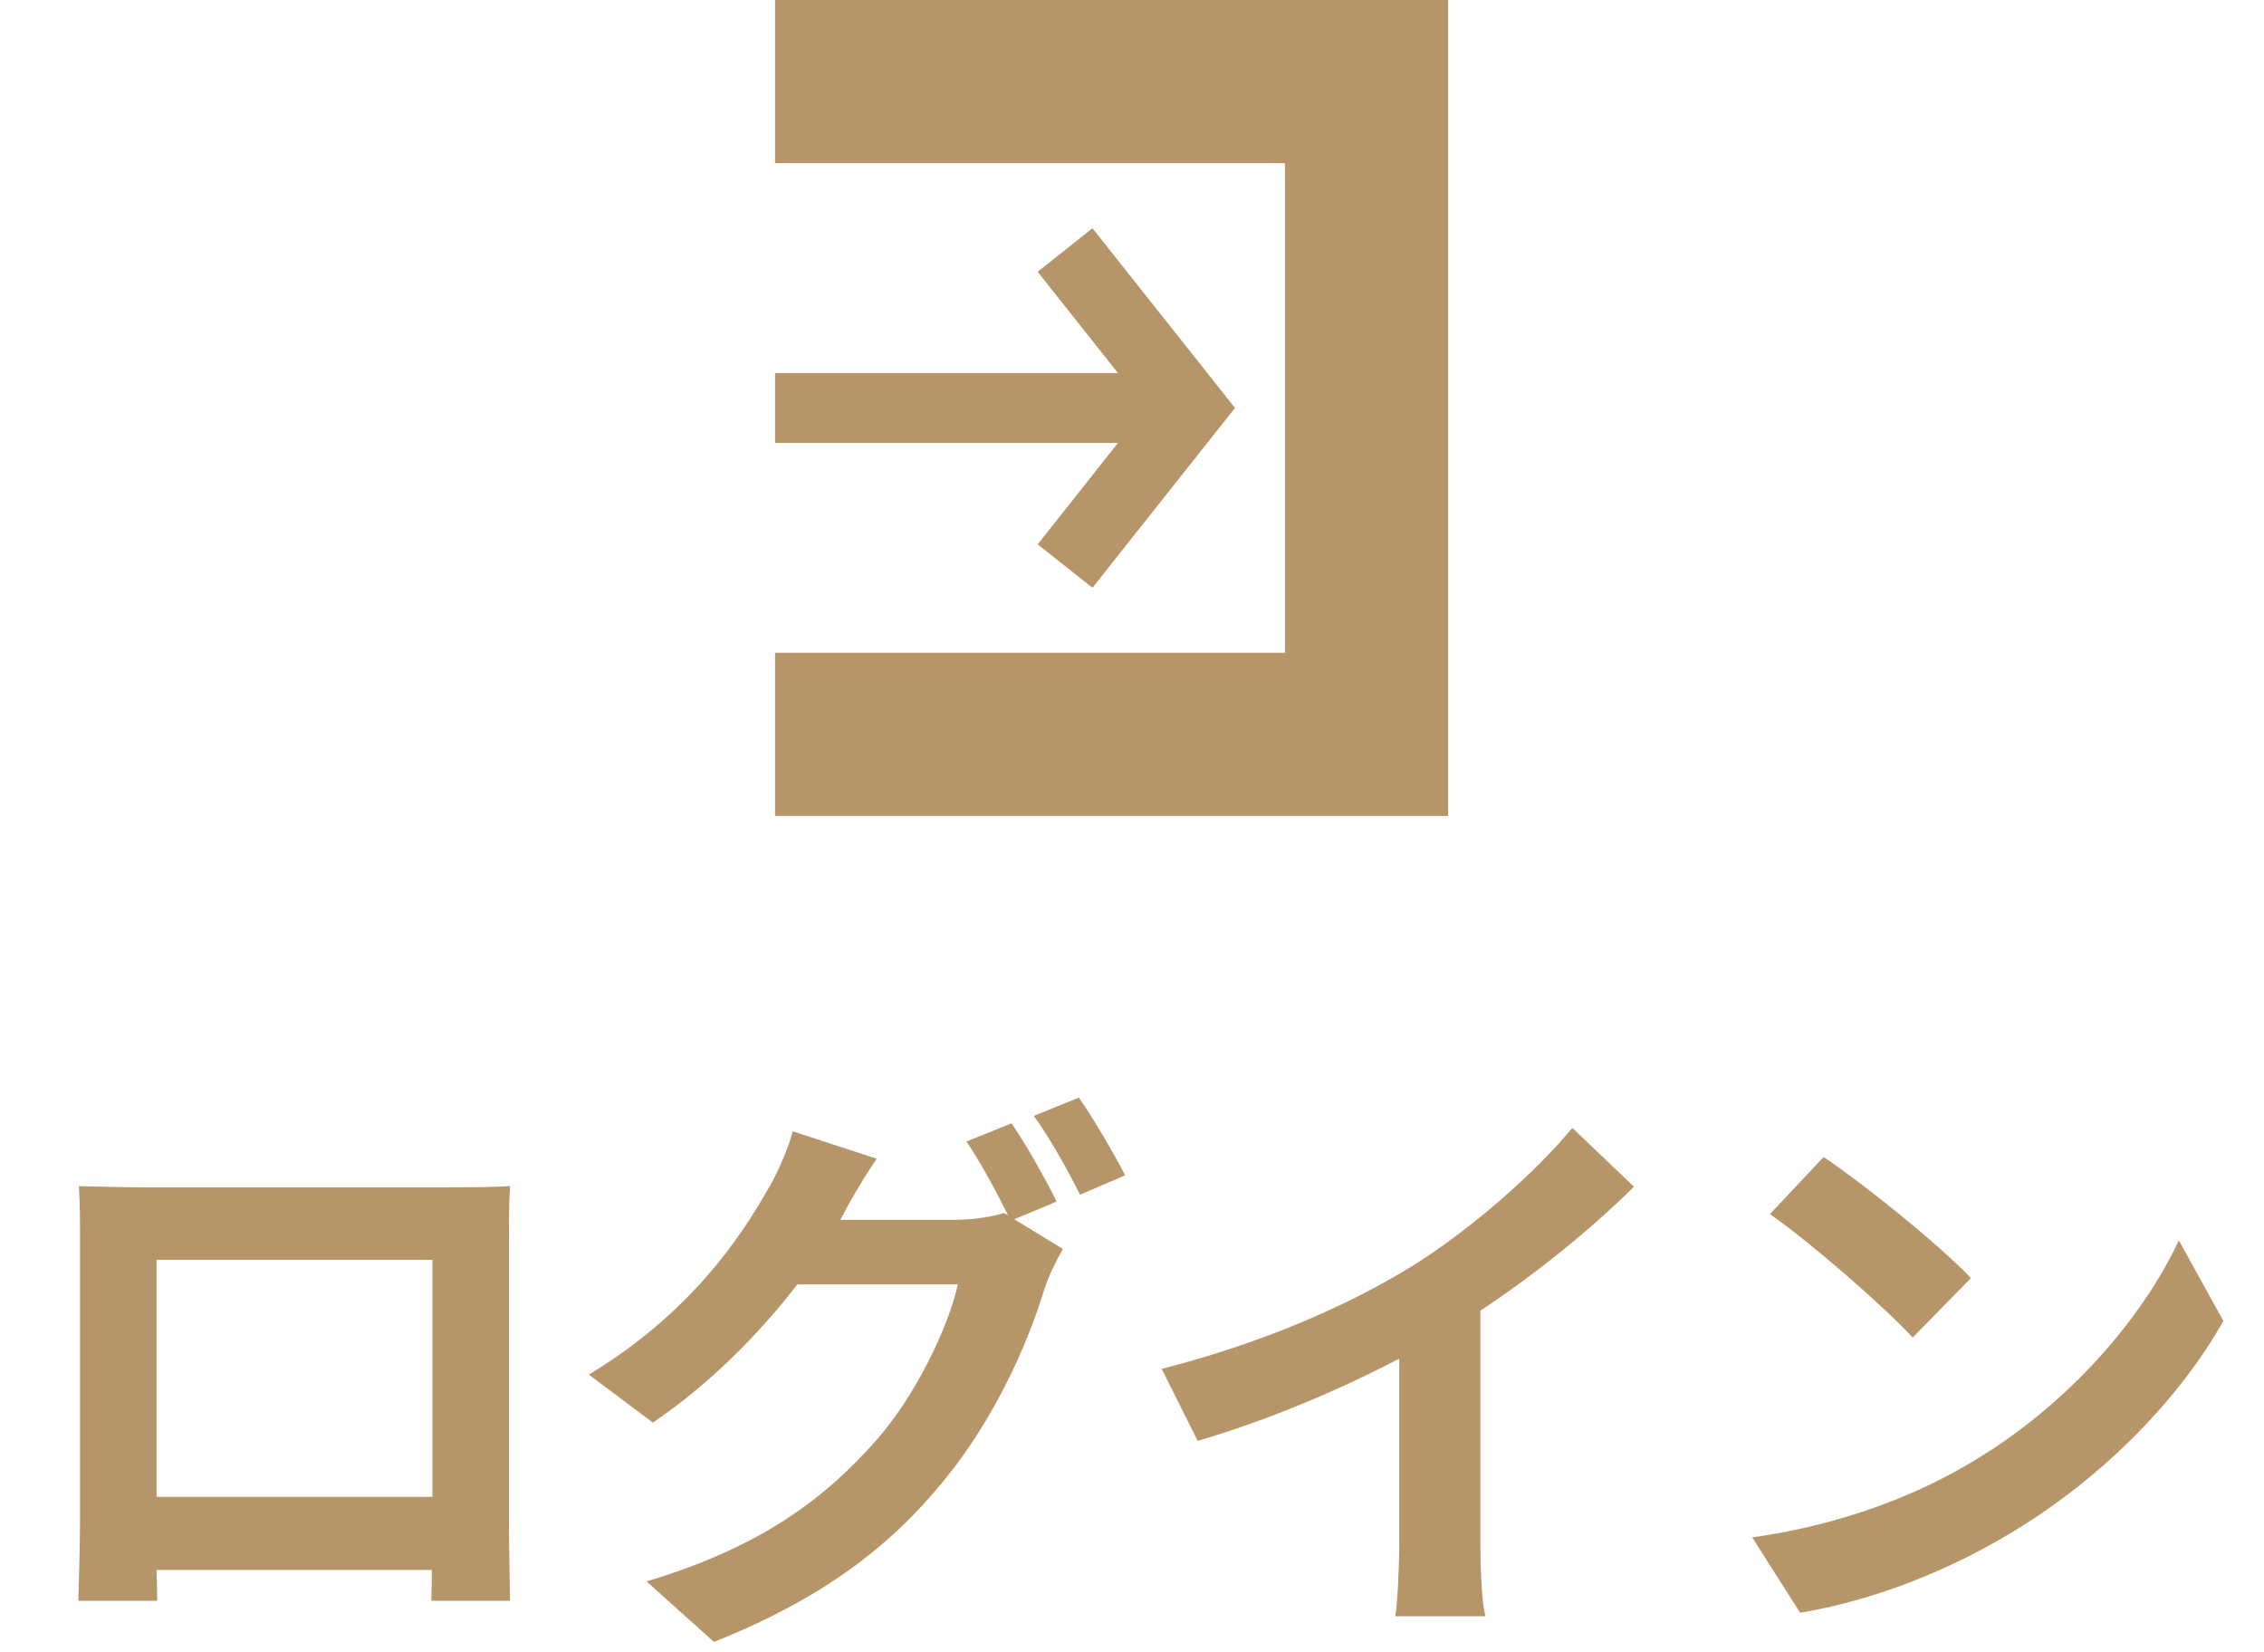 <svg width="111" height="81" viewBox="0 0 111 81" fill="none" xmlns="http://www.w3.org/2000/svg">
<path d="M3.868 58.148C5.016 58.176 6.08 58.204 6.836 58.204H22.236C22.936 58.204 24 58.204 25.008 58.148C24.952 58.988 24.952 60.024 24.952 60.864V74.584C24.952 75.676 25.008 78.364 25.008 78.476H21.144C21.144 78.42 21.172 77.776 21.172 76.964H7.676C7.704 77.748 7.704 78.392 7.704 78.476H3.84C3.84 78.336 3.924 75.9 3.924 74.556V60.864C3.924 60.08 3.924 58.932 3.868 58.148ZM7.676 61.76V73.38H21.2V61.76H7.676ZM49.592 55.068C50.292 56.076 51.3 57.868 51.804 58.904L49.732 59.772L52.112 61.228C51.804 61.76 51.412 62.544 51.188 63.244C50.432 65.736 48.836 69.46 46.288 72.568C43.628 75.844 40.268 78.392 35.004 80.492L31.7 77.524C37.412 75.816 40.52 73.38 42.984 70.58C44.888 68.424 46.512 65.036 46.96 62.964H39.092C37.216 65.4 34.78 67.864 32.008 69.74L28.872 67.388C33.772 64.42 36.236 60.78 37.608 58.372C38.028 57.7 38.616 56.412 38.868 55.46L42.984 56.804C42.312 57.784 41.584 59.044 41.276 59.66C41.248 59.716 41.22 59.744 41.192 59.8H46.792C47.66 59.8 48.612 59.66 49.228 59.464L49.424 59.576C48.864 58.456 48.08 56.972 47.38 55.964L49.592 55.068ZM52.896 53.808C53.624 54.844 54.66 56.636 55.164 57.616L52.952 58.568C52.364 57.392 51.468 55.768 50.684 54.704L52.896 53.808ZM56.956 67.108C61.968 65.82 66.084 64 69.192 62.096C72.076 60.304 75.268 57.504 77.088 55.292L80.112 58.176C77.984 60.276 75.296 62.46 72.58 64.252V75.564C72.58 76.796 72.636 78.532 72.832 79.232H68.408C68.52 78.56 68.604 76.796 68.604 75.564V66.604C65.72 68.116 62.164 69.628 58.72 70.636L56.956 67.108ZM89.408 56.72C91.368 58.036 95.008 60.948 96.632 62.656L93.776 65.568C92.32 64 88.82 60.948 86.776 59.52L89.408 56.72ZM85.908 75.368C90.276 74.752 93.916 73.324 96.632 71.7C101.42 68.872 105.06 64.588 106.824 60.808L109.008 64.756C106.88 68.536 103.156 72.4 98.648 75.116C95.82 76.824 92.208 78.392 88.26 79.064L85.908 75.368Z" fill="#B69569"/>
<path d="M50.875 26.688L53.562 28.812L60.55 20L53.562 11.188L50.875 13.325L54.812 18.288H38V21.712H54.812L50.875 26.688Z" fill="#B69569"/>
<path d="M38 0V8H63V32H38V40H71V0H38Z" fill="#B69569"/>
</svg>
